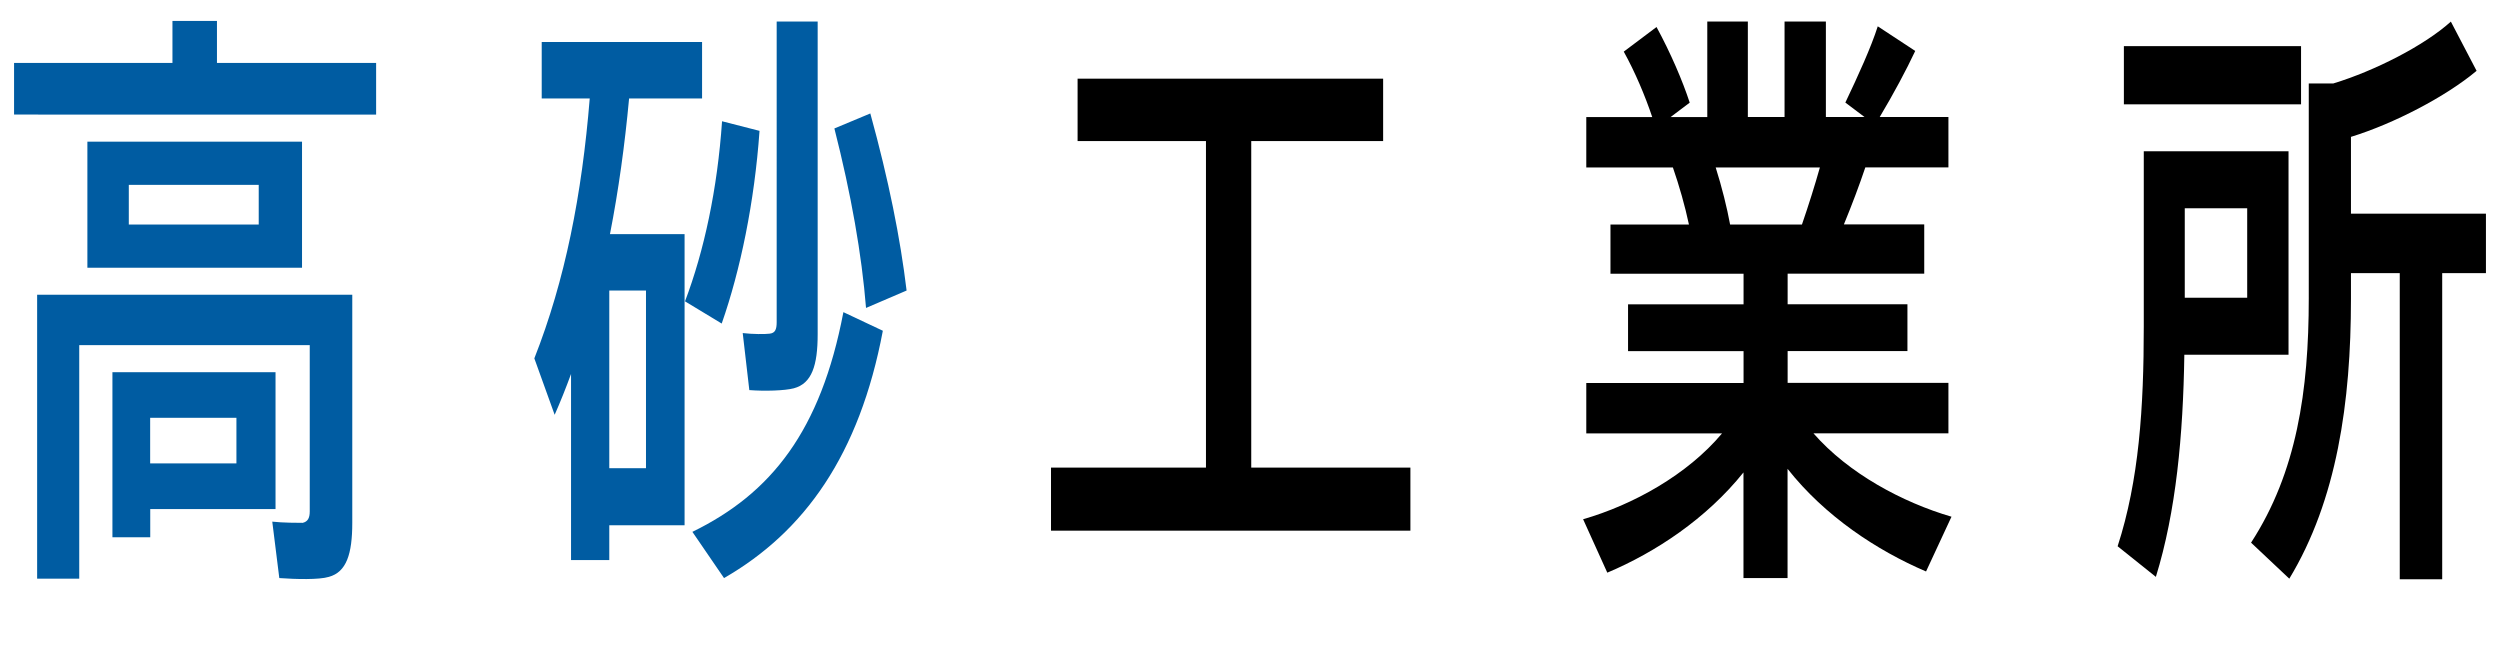 <?xml version="1.0" encoding="UTF-8"?>
<svg id="_レイヤー_2" data-name="レイヤー 2" xmlns="http://www.w3.org/2000/svg" viewBox="0 0 291.53 78.4">
  <defs>
    <style>
      .cls-1 {
        fill: #000;
      }

      .cls-1, .cls-2 {
        stroke-width: 0px;
      }

      .cls-2 {
        fill: #005ca2;
      }
    </style>
  </defs>
  <g id="_レイヤー_1-2" data-name="レイヤー 1">
    <g>
      <path class="cls-2" d="M20.11,7.34V2.44h5.19v4.9h18.56v6.02H1.64v-6.02h18.47ZM38.58,34.37h2.5v26.6c0,3.64-.68,5.74-2.73,6.3-1.14.35-3.87.28-5.78.14l-.82-6.58c1.23.14,3.05.14,3.55.14.59-.14.82-.56.82-1.33v-19.39H9.24v27.23h-4.91v-33.11h34.26ZM35.22,16.52v14.7H10.19v-14.7h25.03ZM17.52,43.4h14.61v15.96h-14.61v3.29h-4.41v-19.25h4.41ZM15.02,26.18h15.15v-4.62h-15.15v4.62ZM27.57,54.04v-5.32h-10.06v5.32h10.06Z"/>
      <path class="cls-2" d="M79.83,27.3v33.95h-8.78v4.06h-4.46v-21.7c-.59,1.61-1.23,3.22-1.91,4.76l-2.37-6.58c3.59-9.1,5.55-19.11,6.46-30.31h-5.6v-6.58h18.7v6.58h-8.51c-.5,5.39-1.23,10.71-2.23,15.82h8.69ZM75.33,54.6v-20.72h-4.28v20.72h4.28ZM88.57,15.26c-.59,8.33-2.23,16.24-4.41,22.47l-4.28-2.59c2.23-5.88,3.78-13.09,4.32-21l4.37,1.12ZM102.95,38.57c-2.73,14.49-9.15,23.45-18.52,28.84l-3.69-5.39c9.19-4.48,14.97-11.76,17.61-25.62l4.6,2.17ZM95.35,2.51v36.47c0,3.64-.68,5.74-2.78,6.3-1.05.28-3.41.35-5.19.21l-.77-6.65c1.14.14,2.64.14,3.14.07.64-.07.82-.49.82-1.33V2.51h4.78ZM101.49,13.23c2.14,7.77,3.5,14.56,4.23,20.65l-4.73,2.03c-.5-6.23-1.73-13.23-3.69-20.93l4.19-1.75Z"/>
      <path class="cls-1" d="M140.63,54.53V16.45h-14.97v-7.28h35.63v7.28h-15.38v38.08h18.56v7.35h-41.91v-7.35h18.06Z"/>
      <path class="cls-1" d="M227.56,60.27l-2.96,6.37c-5.73-2.45-11.79-6.44-16.15-11.97v12.74h-5.14v-12.32c-4.32,5.39-10.24,9.31-15.88,11.69l-2.82-6.23c5.82-1.68,12.15-5.18,16.2-10.01h-15.83v-5.88h18.34v-3.71h-13.47v-5.46h13.47v-3.57h-15.52v-5.74h9.15c-.46-2.17-1.14-4.55-1.87-6.65h-10.1v-5.88h7.69c-.82-2.45-2-5.25-3.32-7.63l3.82-2.87c1.64,3.01,3.05,6.3,3.87,8.82l-2.23,1.68h4.28V2.51h4.73v11.13h4.28V2.51h4.82v11.13h4.5l-2.23-1.68c1.5-3.15,3-6.44,3.78-8.89l4.37,2.87c-1.05,2.24-2.55,5.04-4.14,7.7h8.01v5.88h-9.69c-.68,2.03-1.55,4.34-2.5,6.65h9.37v5.74h-15.93v3.57h13.97v5.46h-13.97v3.71h18.75v5.88h-15.74c4.1,4.69,10.38,8.05,16.11,9.73ZM210.13,26.18c.77-2.24,1.5-4.55,2.09-6.65h-12.15c.73,2.31,1.32,4.69,1.68,6.65h8.37Z"/>
      <path class="cls-1" d="M254.77,17.64h12.1v23.73h-12.15c-.14,9.38-.96,18.27-3.32,25.9l-4.46-3.57c2.5-7.7,3.05-16.17,3.05-25.62v-20.44h4.78ZM268.33,5.38v6.79h-20.66v-6.79h20.66ZM262.05,34.72v-10.43h-7.28v10.43h7.28ZM284.8,67.55h-4.96V31.85h-5.69v3.01c0,12.04-1.64,23.45-7.19,32.62l-4.46-4.2c5.32-8.19,6.73-17.71,6.73-28.49V9.73h2.87c4.82-1.47,10.6-4.41,13.7-7.21l3,5.74c-3.59,3.01-9.65,6.16-14.65,7.7v8.96h15.74v6.93h-5.1v35.7Z"/>
    </g>
  </g>
</svg>